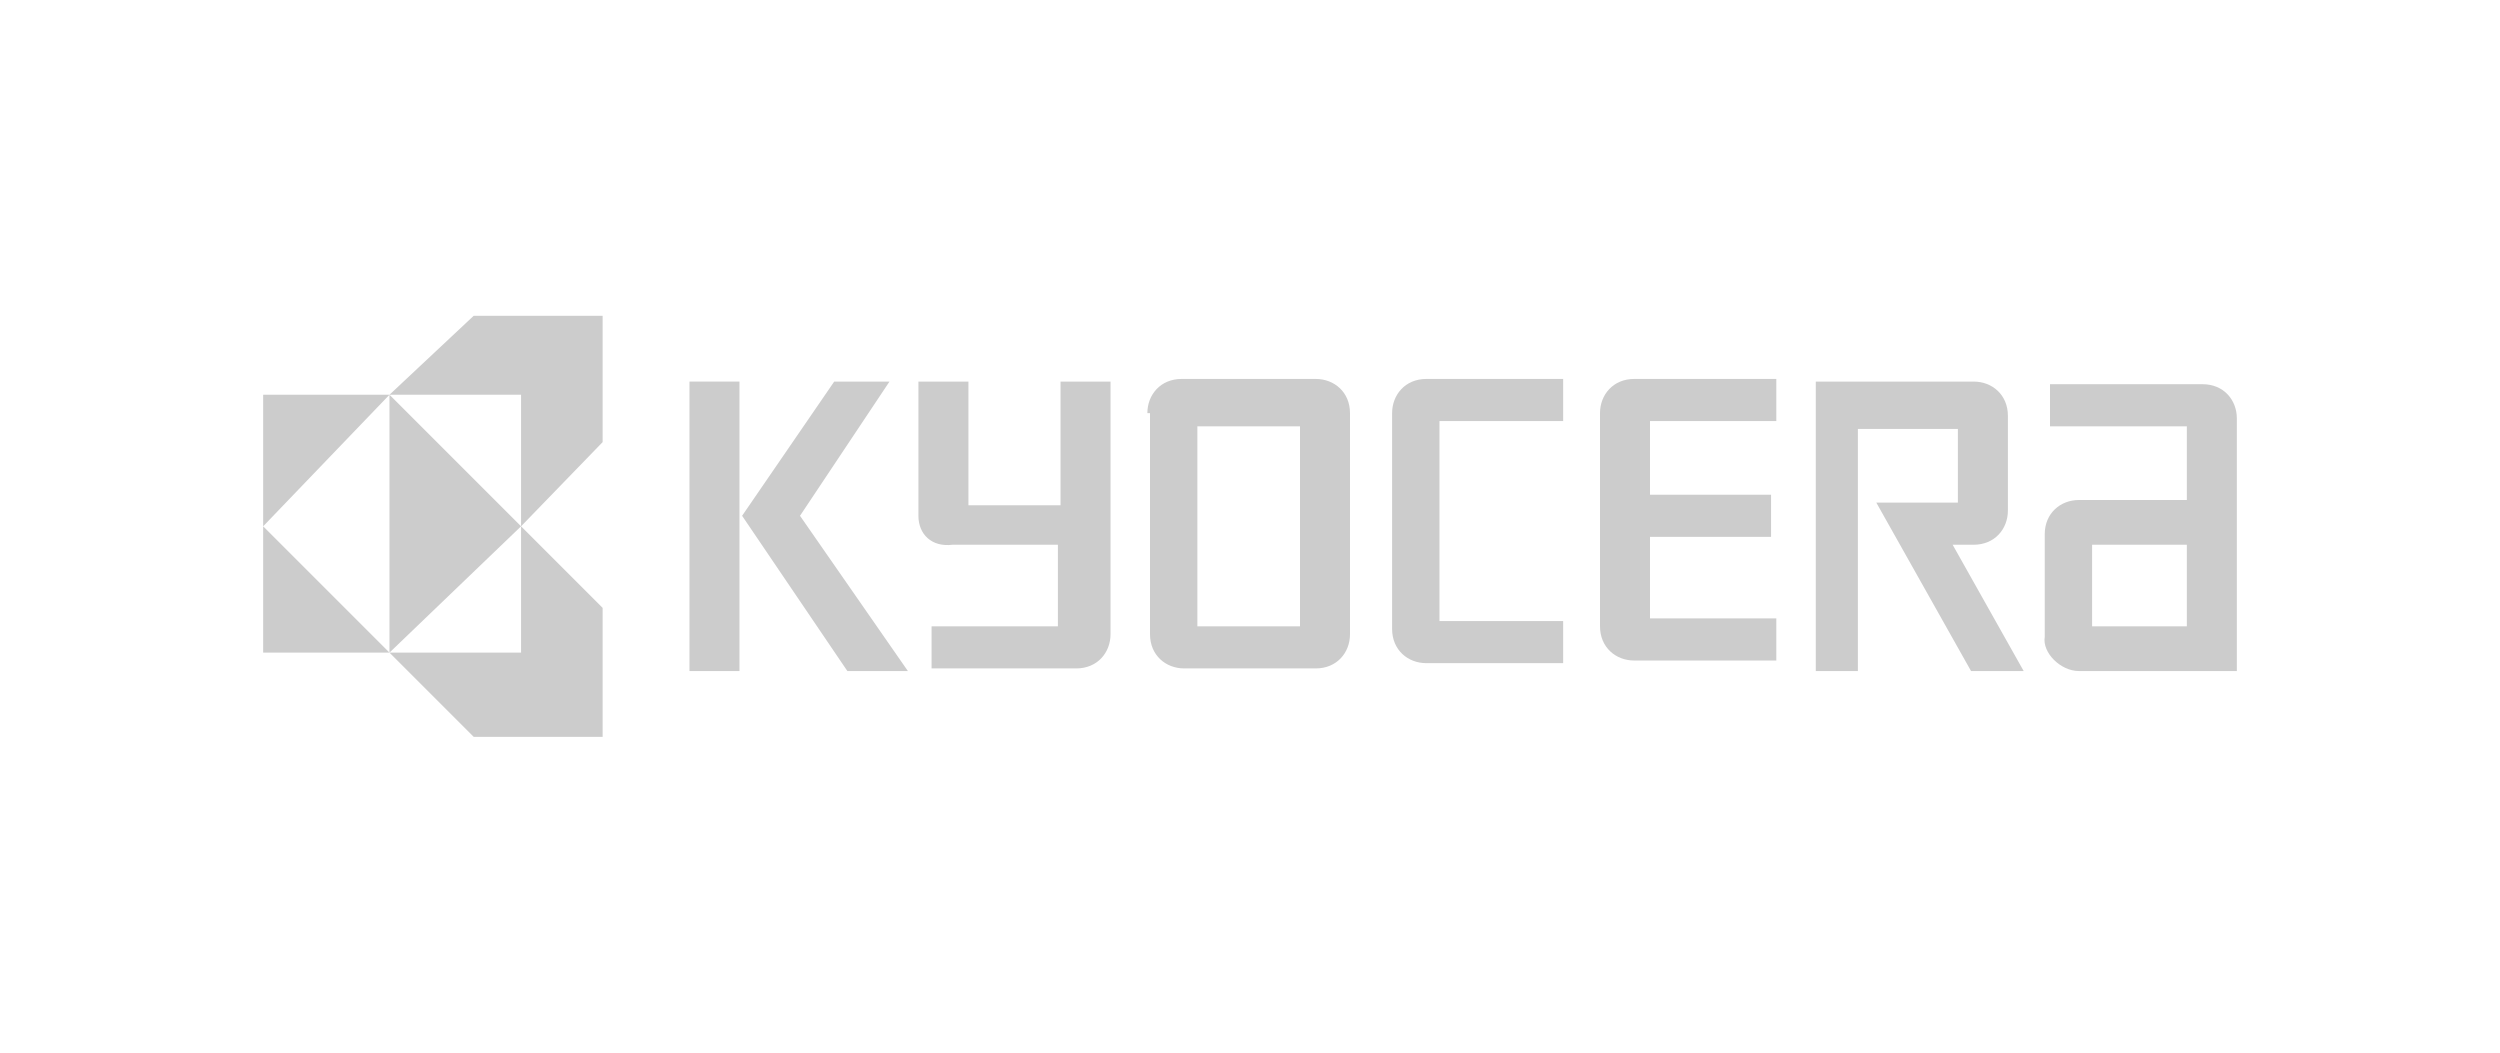<?xml version="1.0" encoding="utf-8"?>
<!-- Generator: Adobe Illustrator 21.1.0, SVG Export Plug-In . SVG Version: 6.00 Build 0)  -->
<svg version="1.1" id="Ebene_1" xmlns="http://www.w3.org/2000/svg" xmlns:xlink="http://www.w3.org/1999/xlink" x="0px" y="0px"
	 viewBox="0 0 95 40" style="enable-background:new 0 0 95 40;" xml:space="preserve">
<style type="text/css">
	.st0{fill:#CCCCCC;}
</style>
<g>
	<polygon class="st0" points="28.1,14.5 28.1,25.5 26.2,25.5 26.2,14.5 	"/>
	<polygon class="st0" points="30.4,19.6 33.8,14.5 31.7,14.5 28.2,19.6 32.2,25.5 34.5,25.5 	"/>
	<path class="st0" d="M79,25.5h6v-9.6c0-0.7-0.5-1.3-1.3-1.3h-5.8v1.6h5.2V19H79c-0.7,0-1.3,0.5-1.3,1.3v3.9
		C77.6,24.8,78.3,25.5,79,25.5L79,25.5z M79.5,20.7h3.6v3.1h-3.6V20.7L79.5,20.7z"/>
	<path class="st0" d="M75,14.5c0.7,0,1.3,0.5,1.3,1.3v3.6c0,0.7-0.5,1.3-1.3,1.3c0,0-0.5,0-0.8,0l2.7,4.8h-2l-3.6-6.4
		c0,0,2.9,0,3.1,0v-2.8h-3.8v9.2H69v-11H75C75,14.5,75,14.5,75,14.5z"/>
	<path class="st0" d="M60.8,15.7c0-0.7,0.5-1.3,1.3-1.3h5.4V16h-4.8v2.8h4.6v1.6h-4.6v3.1h4.8v1.6h-5.4c-0.7,0-1.3-0.5-1.3-1.3
		L60.8,15.7L60.8,15.7z"/>
	<path class="st0" d="M52.9,15.7c0-0.7,0.5-1.3,1.3-1.3h5.2V16h-4.7v7.6h4.7v1.6h-5.2c-0.7,0-1.3-0.5-1.3-1.3V15.7L52.9,15.7z"/>
	<path class="st0" d="M43.6,15.7c0-0.7,0.5-1.3,1.3-1.3H50c0.7,0,1.3,0.5,1.3,1.3v8.4c0,0.7-0.5,1.3-1.3,1.3h-5
		c-0.7,0-1.3-0.5-1.3-1.3v-8.4H43.6z M45.5,23.8h3.9v-7.6h-3.9V23.8L45.5,23.8z"/>
	<path class="st0" d="M34.9,19.6v-5.1h1.9c0,0,0,4.6,0,4.7h3.5v-4.7h1.9v9.6c0,0.7-0.5,1.3-1.3,1.3h-5.5v-1.6c0,0,4.7,0,4.8,0v-3.1
		c-0.1,0-4,0-4,0C35.4,20.8,34.9,20.3,34.9,19.6L34.9,19.6z"/>
	<polygon class="st0" points="14.8,15 10,15 10,15 10,20 	"/>
	<polygon class="st0" points="14.8,24.8 10,24.8 10,24.8 10,20 	"/>
	<polygon class="st0" points="14.8,24.8 19.8,20 14.8,15 	"/>
	<polygon class="st0" points="19.8,15 14.8,15 18,12 22.9,12 22.9,16.8 19.8,20 	"/>
	<polygon class="st0" points="19.8,24.8 14.8,24.8 18,28 22.9,28 22.9,23.1 19.8,20 	"/>
</g>
</svg>
